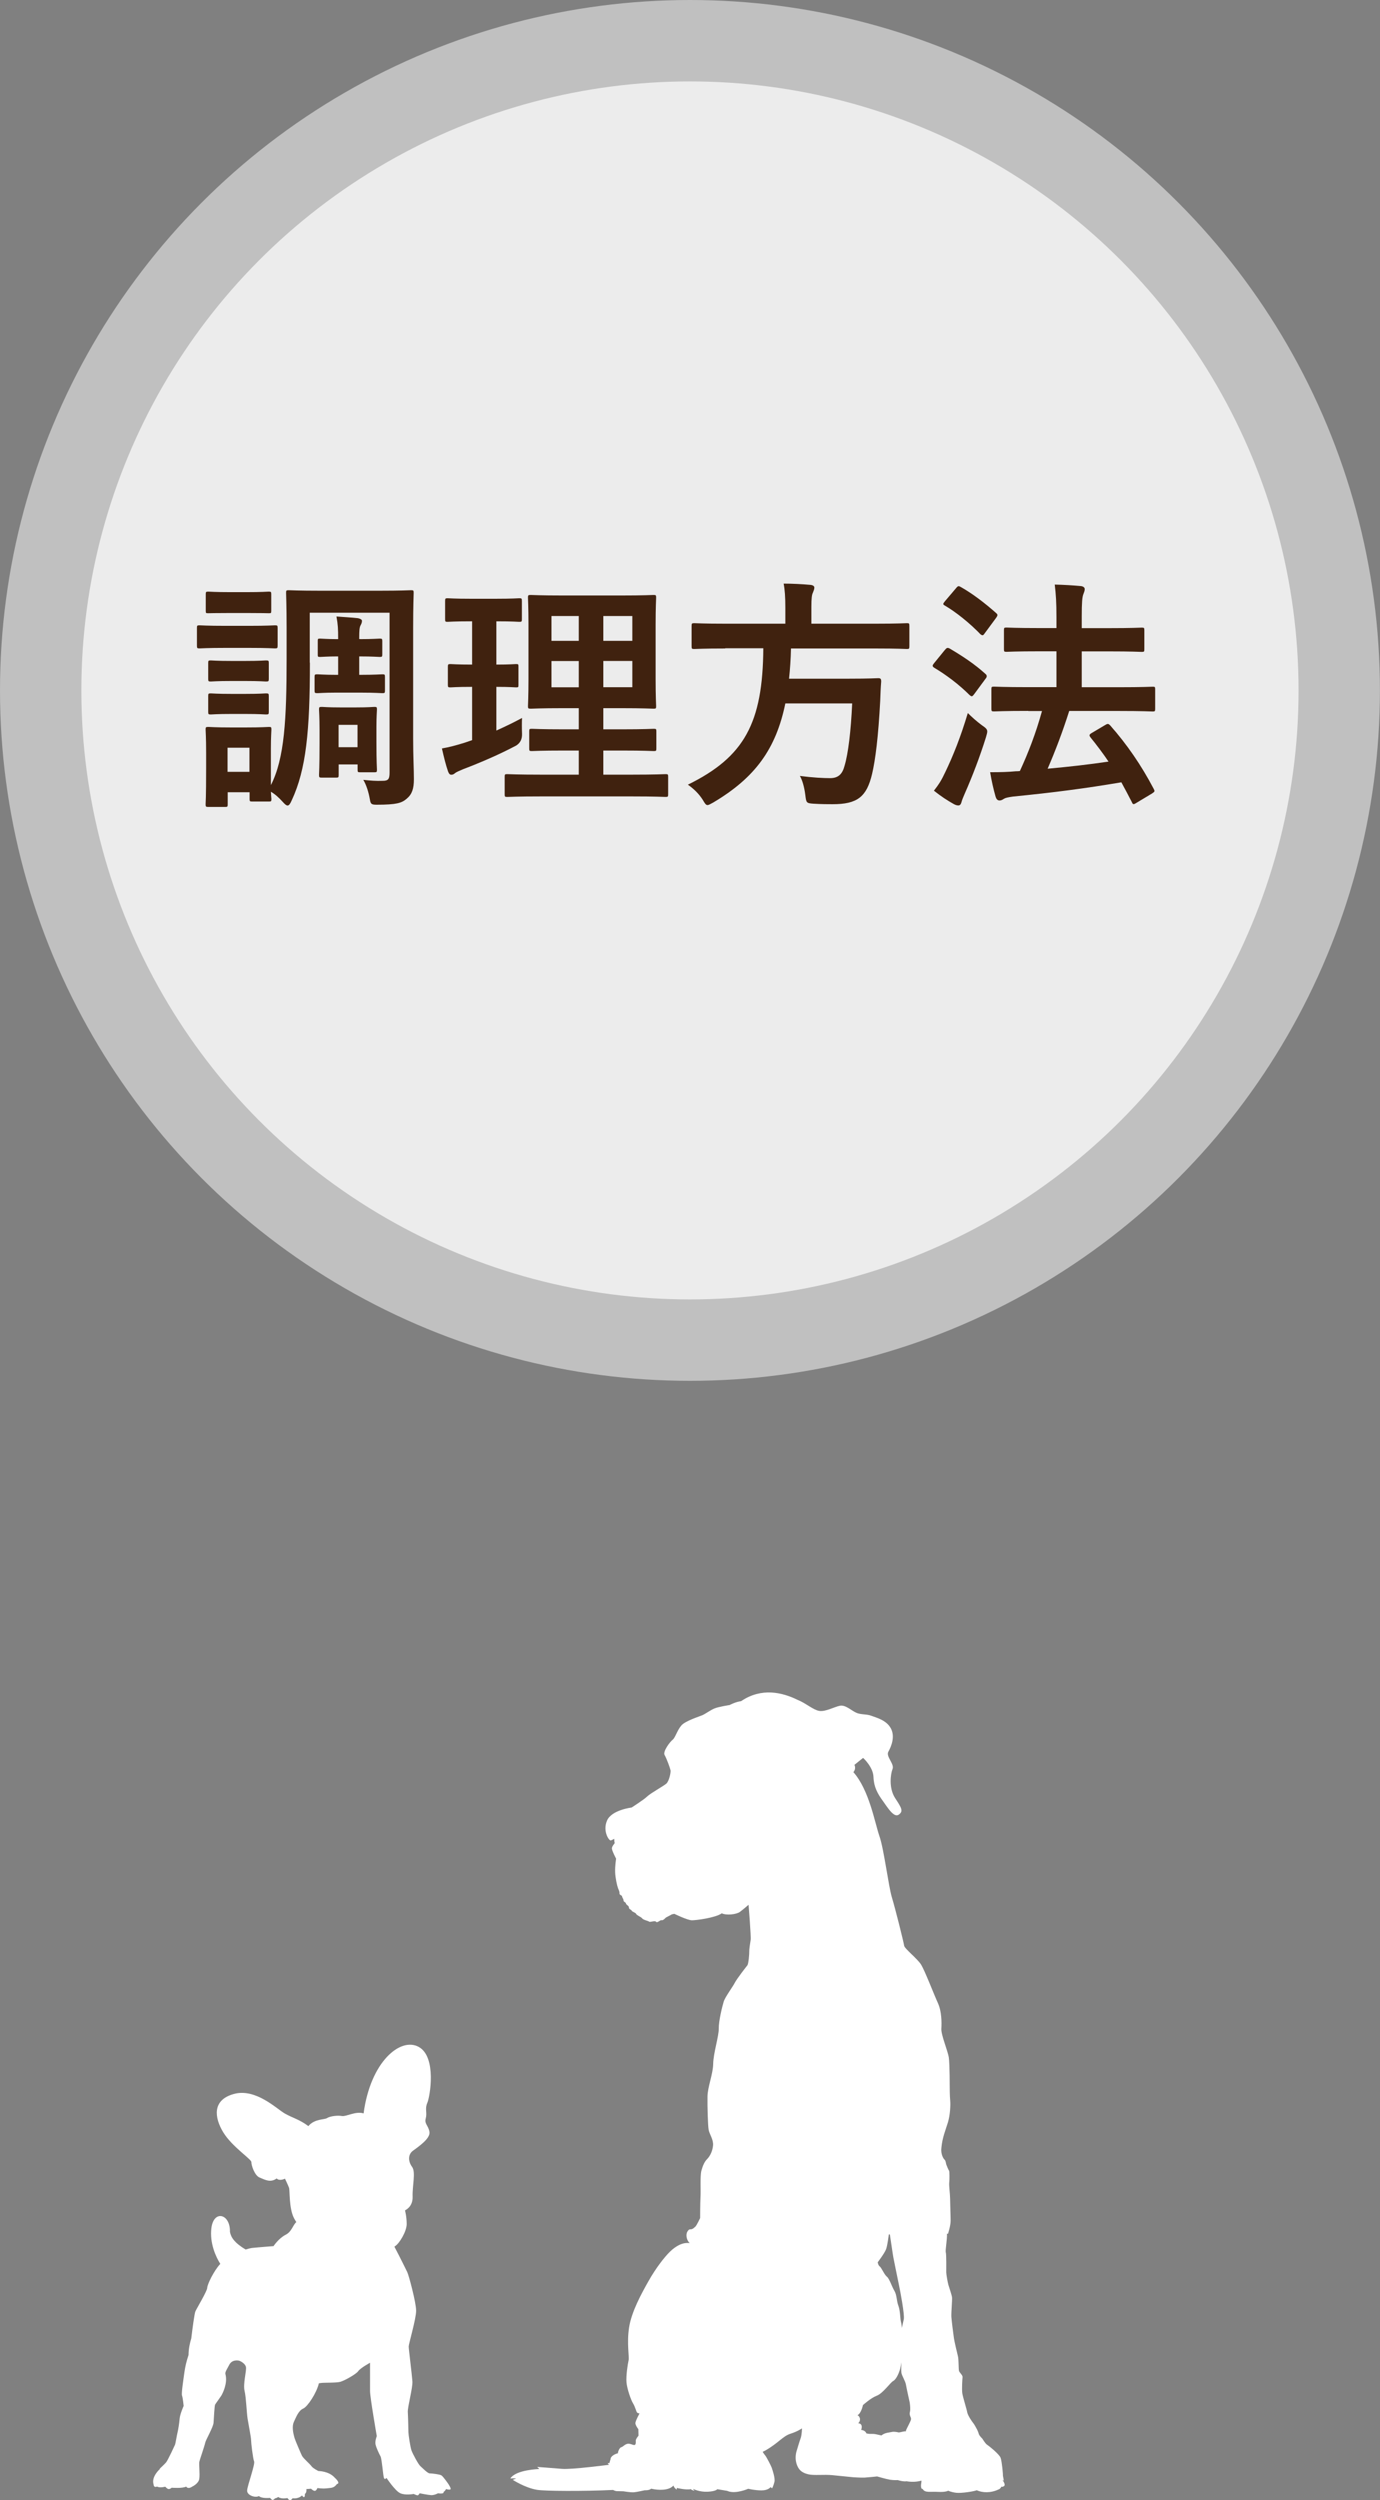 <?xml version="1.0" encoding="UTF-8"?>
<svg id="_レイヤー_2" data-name="レイヤー 2" xmlns="http://www.w3.org/2000/svg" viewBox="0 0 186.05 336.83">
  <rect x="0" y="0" width="186.05" height="336.83" fill="#808080" stroke="none"/>
  <defs>
    <style>
      .cls-1 {
        opacity: .7;
      }

      .cls-1, .cls-2, .cls-3 {
        fill: #fff;
      }

      .cls-1, .cls-2, .cls-3, .cls-4 {
        stroke-width: 0px;
      }

      .cls-3 {
        opacity: .5;
      }

      .cls-4 {
        fill: #40220f;
      }
    </style>
  </defs>
  <g id="_商品紹介" data-name="商品紹介">
    <g>
      <g>
        <path class="cls-2" d="M69.7,333.88l-.57.23s1.65,1.07,3.25,1.34c1.04.18,6.27.21,10.28.02.15.09.38.16.49.16.14,0,.89.02.89.02,0,0,.96.16,1.38.14.42-.03,1.5-.28,1.5-.28,0,0,.59.05.87-.21,1.01.24,2.34.24,2.93-.35l.07-.08c.13.4.45.55.45.55v-.22s1.28.31,1.9.16c.16.19.53.22.53.22,0,0-.16-.06-.22-.25,0,0,.84.44,1.97.38,1.12-.06,1.28-.34,1.28-.34l1.34.22s.06.03.09.04c1.07.42,2.75-.32,2.75-.32,0,0,.84.22,1.78.22s1.22-.44,1.22-.44l.22.16s.19-.37.31-.87c.12-.5-.28-1.65-.37-1.91-.09-.25-.69-1.43-.88-1.65-.08-.1-.22-.28-.34-.48.12-.06.24-.12.37-.19,1.73-.98,2.34-1.92,3.37-2.25,1.03-.33,1.56-.73,1.56-.73,0,0,0,.83-.18,1.34-.19.52-.4,1.26-.54,1.71-.14.45-.23,1.17.05,1.9.28.73.75,1.06,1.52,1.24.77.19,2.13,0,3.28.12,1.15.12,2.79.28,2.79.28,0,0,1.1.07,1.5.05.4-.02,1.71-.16,1.71-.16,0,0,1.19.35,1.73.44.54.09,1.05.05,1.05.05,0,0,.75.24,1.19.16.67.12,1.43.09,2.01-.09,0,.15-.01.31-.04.42-.06.34,0,.78.19.69.31.59,1.06.34,2.09.41,1.03.06,1.37-.16,1.37-.16,0,0,.34.19,1.06.28.72.09,2.44-.19,2.78-.34.75.34,1.87.41,2.97-.12.22-.06.37-.38.37-.38,0,0,.06.12.34-.06.28-.19-.22-.84-.22-.84l.19.12s-.06-.41-.12-.69c.03-.09-.13-1.91-.31-2.4-.19-.5-1.56-1.59-1.81-1.75-.25-.15-.66-.84-.66-.84,0,0-.4-.37-.47-.62-.06-.25-.25-.63-.25-.63,0,0-.38-.72-.5-.84-.13-.13-.75-1.06-.81-1.44-.06-.38-.56-1.97-.66-2.53-.09-.56,0-1.97.03-2.22.03-.25-.37-.56-.47-.81-.09-.25-.03-1.56-.16-2.03-.12-.47-.47-1.97-.53-2.38-.06-.41-.31-2.31-.35-2.9-.03-.59.13-2.31.09-2.62-.03-.31-.4-1.37-.5-1.72-.09-.34-.28-1.37-.28-1.66s.03-2.43-.06-2.68c-.09-.24.19-1.71.16-2.52h.14s.35-1.06.35-1.74-.07-2.44-.07-3-.16-1.71-.12-2.11c.05-.4.05-1.57-.02-1.64-.07-.07-.33-.7-.37-.82-.05-.12-.07-.52-.23-.66-.16-.14-.55-.75-.43-1.64.12-1.31.56-2.37.87-3.37.31-1,.37-2.37.31-3-.06-.62-.06-1.62-.06-1.62,0,0,0-3.25-.12-4.12-.12-.87-1.06-3.06-1.01-3.9.05-.84.05-2.34-.47-3.47-.52-1.13-1.74-4.31-2.25-5.15-.52-.84-2.25-2.16-2.3-2.58-.05-.42-1.17-4.92-1.64-6.46-.47-1.55-1.08-6.56-1.69-8.29-.61-1.74-1.36-6.19-3.51-8.62.42-.47.14-.98.14-.98l1.17-.94s1.36,1.22,1.4,2.58c.05,1.36.56,2.25,1.27,3.23.7.98,1.5,2.3,2.15,1.83.66-.47.33-.94-.52-2.25-.84-1.31-.61-3.19-.33-3.89.28-.7-.94-1.69-.56-2.34.37-.66.94-2.01.33-3.14-.61-1.13-2.01-1.45-2.62-1.69-.61-.24-1.36-.14-1.97-.38-.61-.23-1.5-1.12-2.25-.98-.75.14-1.97.84-2.81.7s-1.78-1.03-2.95-1.5c-2.01-.98-4.82-1.69-7.59.19-.75.09-1.55.52-1.55.52,0,0-1.5.23-2.06.47-.56.24-1.17.7-1.59.89-.42.19-2.29.75-2.86,1.4-.56.66-.84,1.69-1.17,1.92-.33.24-1.36,1.59-1.08,2.06.28.47.75,1.78.8,2.06.05.28-.19,1.45-.56,1.78-.37.33-2.15,1.31-2.58,1.73-.42.42-2.11,1.5-2.11,1.5,0,0-2.68.31-3.31,1.75-.63,1.44.28,2.75.5,2.68.22-.06.47-.22.47-.22,0,0,0,.44.06.53.06.09-.44.47-.37.84.06.37.56,1.31.56,1.31,0,0-.16,1.02-.13,1.79.02.77.26,1.85.38,2.16.12.3.23.49.21.73-.02.23.33.23.35.42.02.19.19.3.19.52s.28.21.33.42c.04.21.4.28.4.54s.31.26.37.42c.07.17.54.26.61.45.07.19.65.38.8.59.14.21.8.33.94.44.14.12.77-.19.94.02.16.21.56-.28.75-.21.19.07.56-.35.56-.35l.82-.44.33-.07s1.78.87,2.37.87,3.16-.33,4.03-.94c.59.3,1.97.16,2.44-.19.47-.35,1.17-.96,1.17-.96,0,0,.35,4.31.28,4.73-.07.42-.21,1.36-.19,1.57.02.21-.09,1.69-.26,1.87-.16.19-1.38,1.76-1.69,2.34-.3.59-1.31,1.92-1.5,2.56-.19.63-.68,2.6-.66,3.61.02,1.01-.73,3.33-.75,4.73-.02,1.4-.75,3.12-.77,4.43-.02,1.31.05,3.91.16,4.5.12.59.66,1.31.59,2.08-.07.77-.4,1.43-.77,1.81-.37.37-.61.89-.8,1.59-.19.7-.07,2.65-.12,3.51-.05.87-.05,2.88-.05,2.88,0,0-.47,1.01-.66,1.17-.19.17-.31.28-.49.33-.19.05-.31-.09-.56.31-.26.4-.14,1.17.31,1.57-.94-.16-1.9.4-2.67,1.15-.77.75-1.92,2.25-2.86,3.91-.94,1.66-2.32,4.15-2.65,6.3-.33,2.15.05,3.94-.07,4.45-.12.51-.35,2.04-.28,2.93.07.89.61,2.41.89,2.86.28.44.42,1.1.54,1.22.12.12.33.12.33.12,0,0-.56,1.01-.56,1.31s.4.82.4.82l.02.87s-.4.47-.37.7c.02.24.02.56-.21.56s-.63-.28-1.01-.14c-.37.14-.49.37-.75.44-.26.07-.49.77-.42.8-.3.07-1.01.35-1.01.82-.06.16-.11.34-.15.51-.15,0-.24,0-.24,0l.17.23s-5,.66-6.31.55c-1.31-.11-3.36-.26-3.36-.26l.29.28s-3.18.08-3.91,1.28c.45-.06.85,0,.85,0ZM121.85,312.47c-.06.28-.17.72-.26,1.17-.03-.32-.06-.61-.12-.8-.12-.45-.09-1.5-.35-2.18-.26-.68-.19-1.43-.54-2.02-.35-.58-.66-1.62-1.01-1.9-.35-.28-.75-1.24-.96-1.38-.21-.14-.28-.56-.28-.56,0,0,.94-1.24,1.13-1.76.19-.51.37-1.99.37-1.99h.84s-.7,0-.7,0c.03.13.41,2.81.47,3.09.06.28.56,2.81.75,3.69.19.88.78,4.03.66,4.62ZM115.57,325.42c.54-.23.77-1.38.77-1.38,0,0,1.05-.96,1.87-1.27.82-.3,1.83-1.78,2.2-1.97.38-.19.75-.96.94-1.62.05-.17.11-.51.17-.91-.02.51-.03,1.11,0,1.37.06.47.53,1.12.62,1.65.09.53.5,2.37.5,2.37,0,0,.15.91.03,1.31-.12.41.16.69.16.94s-.59,1.25-.69,1.56c0,.03,0,.07,0,.1-.06,0-.11,0-.16,0-.38.05-.73.19-.89.14s-.63-.12-.87-.05c-.23.07-.94.07-1.38.47-.7-.14-.91-.23-1.29-.21-.37.03-.75-.07-.75-.07,0,0-.09-.4-.7-.47.21-.56,0-.89-.4-.89.49-.47.14-1.05-.14-1.1Z"/>
        <path class="cls-2" d="M21.53,332.61s.63-.58.87-.86c.23-.28,1.14-2.24,1.2-2.38.06-.14.24-1.27.33-1.62.09-.34.24-1.27.29-1.89.05-.62.54-1.71.54-1.71,0,0-.11-1.11-.22-1.39-.11-.27.18-2.1.32-3.13.11-.79.28-1.51.56-2.34,0-.8.17-1.59.37-2.25.16-1.37.43-3.34.55-3.62.19-.44,1.6-2.75,1.6-3.19,0-.42.87-2.26,1.76-3.22-.6-.94-1.45-2.8-1.2-4.82.31-2.5,2.56-1.94,2.5.5h0c.14.79.66,1.52,2.12,2.39.33-.11.62-.18.82-.21.84-.09,2.94-.25,2.94-.25,0,0,.66-1.03,1.63-1.53.84-.43.93-1.25,1.44-1.71-.14-.21-.25-.4-.33-.56-.67-1.33-.53-3.69-.65-4.05-.13-.36-.55-1.24-.55-1.24,0,0-.74.38-1.12-.03-.85.63-1.62.15-2.3-.12-.68-.27-1.13-1.69-1.11-2.08.01-.4-2.58-2.04-3.79-4.01-1.2-1.97-1.53-4.36,1.43-5.17,2.95-.81,5.78,2.02,6.86,2.63,1.07.61,1.97.79,3.18,1.7.87-1.02,2.16-.83,2.54-1.09.39-.25,1.41-.38,1.98-.27.58.11,1.87-.69,2.93-.35.93-6.99,4.98-10.31,7.43-8.96,2.46,1.35,1.51,6.75,1.16,7.54-.36.79,0,1.33-.21,2.08-.22.76.35.94.5,1.83.15.9-1.53,2.02-2.24,2.55-.7.52-.62,1.47-.1,2.17.52.7.01,2.6.07,4,.05,1.41-1.03,1.85-1.03,1.85,0,0,.23.85.23,1.84,0,1-1,2.66-1.6,3.01-.02.01-.04.03-.06.04.77,1.46,1.59,3.13,1.74,3.44.19.38,1.19,4.07,1.19,5.19s-1,4.45-1,4.82c0,.38.44,3.82.5,4.7.06.87-.67,3.48-.62,4.15.04.67.08,2.34.08,2.67,0,.33.25,2.04.42,2.5.17.46.92,1.88,1.21,2.12.29.25.96.96,1.25.96s1.29.12,1.54.25c.25.12.96,1.17.96,1.17,0,0,.48.69.26.75-.22.06-.56-.06-.56-.06,0,0-.16.31-.34.38.12.34-.75.19-.75.19,0,0-.5.28-.94.25-.44-.03-1.53-.25-1.53-.25,0,0-.16.28-.28.28s-.53-.19-.53-.19c0,0-1.13.22-1.81-.1-.69-.31-1.85-2.06-1.85-2.06,0,0-.22.28-.34.03-.12-.25-.28-2.6-.47-2.94-.19-.34-.53-1.06-.66-1.56-.12-.5.16-1.16.16-1.16,0,0-.91-5.19-.91-6.07,0-.87,0-3.82,0-3.82,0,0-1.31.72-1.59,1.13-.28.41-1.85,1.28-2.41,1.44-.56.16-2.13.09-2.63.16-.1.01-.18.02-.27.04-.3,1.3-1.52,3.14-2.1,3.4-.67.29-.96,1.17-1.25,1.75-.29.58-.17,1.42.08,2.25.08.28.83,2.04,1,2.38.17.33,1.09,1.12,1.29,1.41.21.29.92.63.92.63,0,0,1.42,0,2.21.91.5.46.62.79.29.84-.42.54-.67.5-1.34.58-.67.08-1.29-.04-1.29-.04,0,0-.13.34-.33.38-.21.04-.54-.29-.54-.29,0,0-.27.04-.62.05.03.26-.01.5-.21.67.03.5-.16.53-.38.19-.56.53-1.28.38-1.28.38,0,0-.12.22-.31.25-.19.03-.38-.28-.38-.28,0,0-.81.19-1.25-.15-.15.15-.41.19-.41.19,0,0-.22.22-.34.22s-.34-.28-.34-.28c0,0-1.16.12-1.5-.25-.5.28-1.66-.1-1.59-.78.06-.69,1.09-3.5.94-3.88-.16-.38-.41-2.5-.41-2.88,0-.37-.34-2.06-.47-2.88-.13-.82-.19-2.81-.41-3.76-.22-.94.28-2.69.19-3.19-.1-.5-.72-.78-.85-.84s-1.06-.25-1.44.6c0,0,0,0,0,0-.24.48-.55.89-.48,1.18.35,1.27-.44,2.72-.55,2.9-.11.18-.75,1.05-.84,1.21-.09.16-.16,1.83-.21,2.45-.05.62-1.05,2.29-1.13,2.71-.08.41-.73,2.25-.79,2.57-.06.32.09,1.56,0,2.25-.09.69-.98,1.08-.98,1.08,0,0-.13.11-.34.16-.2.05-.41-.05-.44-.18-.47.28-1.97.16-1.97.16,0,0-.18.18-.39.18s-.47-.32-.47-.32c0,0-.71.21-1.12-.02-.25.14-.44,0-.45-.27-.35-1.06.85-2.09.85-2.09Z"/>
      </g>
      <g>
        <circle class="cls-3" cx="93.02" cy="93.02" r="93.02"/>
        <circle class="cls-1" cx="93.02" cy="93.02" r="82.05"/>
        <g>
          <path class="cls-4" d="M33.53,84.32c2.55,0,3.34-.07,3.54-.07.33,0,.36.03.36.36v2.35c0,.36-.03.4-.36.4-.2,0-.99-.07-3.54-.07h-3.08c-2.52,0-3.34.07-3.54.07-.33,0-.36-.03-.36-.4v-2.35c0-.33.03-.36.36-.36.2,0,1.03.07,3.54.07h3.08ZM41.78,89.29c0,9.17-.5,14.37-2.45,18.54-.2.46-.36.7-.56.7-.17,0-.36-.17-.66-.5-.5-.56-1.06-1.06-1.59-1.36.03.66.07.86.07.96,0,.33-.03.36-.33.36h-2.25c-.33,0-.36-.03-.36-.36v-.89h-2.95v1.62c0,.33-.03.36-.36.36h-2.22c-.36,0-.4-.03-.4-.36,0-.23.07-.73.07-4.83v-2.12c0-2.09-.07-2.88-.07-3.11,0-.33.03-.36.4-.36.2,0,.89.07,3.01.07h2.05c2.15,0,2.85-.07,3.08-.07.3,0,.33.03.33.36,0,.2-.07.99-.07,2.55v4.93c1.85-3.58,2.12-9.01,2.12-16.99v-4.21c0-2.95-.07-4.47-.07-4.7,0-.33.03-.36.36-.36.23,0,1.26.07,4.3.07h7.88c3.05,0,4.11-.07,4.3-.07.33,0,.36.03.36.36,0,.2-.07,1.75-.07,4.7v14.9c0,2.45.1,4.14.1,5.5,0,1.26-.23,2.02-.99,2.65-.66.56-1.36.79-4.01.79-.7,0-.83-.07-.93-.7-.17-.99-.5-2.02-.89-2.65.96.1,1.69.17,2.65.13.76,0,.89-.3.89-1.13v-21.52h-10.76v6.72ZM33.2,79.78c2.15,0,2.81-.07,3.01-.07.33,0,.36.03.36.36v2.22c0,.33-.03.33-.36.33-.2,0-.86-.03-3.01-.03h-2.09c-2.15,0-2.81.03-3.01.03-.33,0-.36,0-.36-.33v-2.22c0-.33.03-.36.36-.36.2,0,.86.07,3.01.07h2.09ZM33.03,89.05c2.02,0,2.62-.07,2.81-.07.36,0,.4.03.4.33v2.15c0,.33-.03.36-.4.36-.2,0-.79-.07-2.81-.07h-1.79c-2.02,0-2.62.07-2.81.07-.33,0-.36-.03-.36-.36v-2.15c0-.3.03-.33.36-.33.2,0,.79.07,2.81.07h1.79ZM33.03,93.49c2.02,0,2.62-.07,2.81-.07.36,0,.4.03.4.36v2.12c0,.33-.03.36-.4.36-.2,0-.79-.07-2.81-.07h-1.79c-2.02,0-2.62.07-2.81.07-.33,0-.36-.03-.36-.36v-2.12c0-.33.03-.36.36-.36.2,0,.79.07,2.81.07h1.79ZM30.68,100.74v3.25h2.95v-3.25h-2.95ZM48.56,86.11c1.66,0,2.42-.07,2.62-.07.33,0,.36.03.36.36v1.75c0,.33-.03.36-.36.36-.2,0-.96-.07-2.62-.07h-.13v2.48h.4c1.69,0,2.52-.07,2.71-.07.33,0,.36.03.36.36v1.82c0,.33-.03.36-.36.36-.2,0-1.03-.07-2.71-.07h-3.74c-1.29,0-2.12.07-2.28.07-.36,0-.4-.03-.4-.36v-1.82c0-.33.03-.36.4-.36.17,0,.99.07,2.28.07h.5v-2.48h-.2c-1.23,0-1.99.07-2.22.07-.33,0-.33-.03-.33-.36v-1.75c0-.33,0-.36.33-.36.23,0,.99.07,2.22.07h.2v-.07c0-1.26-.03-1.92-.23-2.98.89.07,2.05.13,2.91.23.33.07.53.2.53.36,0,.26-.1.43-.2.63-.13.26-.17.63-.17,1.72v.1h.13ZM50.75,99.88c0,2.91.07,3.61.07,3.81,0,.33-.03.36-.36.36h-1.89c-.33,0-.36-.03-.36-.36v-.7h-2.55v1.42c0,.33-.03.36-.36.36h-1.89c-.36,0-.4-.03-.4-.36,0-.23.07-.89.07-4.27v-1.79c0-1.82-.07-2.55-.07-2.75,0-.33.03-.36.4-.36.2,0,.73.07,2.45.07h2.15c1.72,0,2.22-.07,2.45-.07.33,0,.36.03.36.36,0,.17-.07.93-.07,2.29v1.99ZM45.65,97.66v3.01h2.55v-3.01h-2.55Z"/>
          <path class="cls-4" d="M66.94,98.42c1.16-.53,2.29-1.06,3.44-1.69-.03.56-.03,1.42,0,2.15q.03,1.09-.83,1.59c-2.19,1.16-4.64,2.22-7.15,3.18-.53.23-.86.36-1.03.5-.2.17-.33.23-.53.23-.17,0-.3-.1-.43-.43-.3-.86-.56-1.92-.83-3.11.99-.17,1.95-.43,3.11-.79l.96-.33v-7.18c-2.09,0-2.72.07-2.91.07-.33,0-.36-.03-.36-.36v-2.38c0-.36.03-.4.36-.4.2,0,.83.07,2.91.07v-5.83h-.2c-2.22,0-2.91.07-3.11.07-.3,0-.33-.03-.33-.36v-2.42c0-.36.03-.4.33-.4.2,0,.89.07,3.11.07h3.44c2.25,0,2.95-.07,3.11-.07.33,0,.36.03.36.4v2.42c0,.33-.03.36-.36.36-.17,0-.86-.07-3.08-.07v5.83c1.82,0,2.45-.07,2.65-.07.33,0,.33.03.33.4v2.38c0,.33,0,.36-.33.36-.2,0-.83-.07-2.65-.07v5.89ZM73,107.3c-3.28,0-4.4.07-4.6.07-.33,0-.36-.03-.36-.36v-2.35c0-.33.03-.36.36-.36.2,0,1.32.07,4.6.07h5.03v-3.25h-2.05c-3.05,0-4.07.07-4.27.07-.33,0-.36-.03-.36-.36v-2.28c0-.33.03-.36.36-.36.2,0,1.23.07,4.27.07h2.05v-2.85h-2.15c-3.01,0-4.11.07-4.3.07-.36,0-.4-.03-.4-.33,0-.2.07-1.26.07-3.67v-7.35c0-2.35-.07-3.38-.07-3.61,0-.33.03-.36.4-.36.2,0,1.29.07,4.3.07h7.88c3.05,0,4.11-.07,4.34-.07.33,0,.36.03.36.36,0,.2-.07,1.26-.07,3.61v7.35c0,2.42.07,3.48.07,3.67,0,.3-.03.33-.36.33-.23,0-1.29-.07-4.34-.07h-2.42v2.85h2.52c3.01,0,4.07-.07,4.27-.07.33,0,.36.03.36.36v2.28c0,.33-.03.36-.36.36-.2,0-1.26-.07-4.27-.07h-2.52v3.25h3.81c3.25,0,4.4-.07,4.57-.07.33,0,.36.03.36.36v2.35c0,.33-.03.36-.36.36-.17,0-1.32-.07-4.57-.07h-12.15ZM78.03,86.34v-3.34h-3.68v3.34h3.68ZM78.03,92.6v-3.54h-3.68v3.54h3.68ZM81.34,83v3.34h3.91v-3.34h-3.91ZM85.25,89.05h-3.91v3.54h3.91v-3.54Z"/>
          <path class="cls-4" d="M97.77,87.37c-2.95,0-3.94.07-4.17.07-.33,0-.36-.03-.36-.4v-2.68c0-.36.03-.4.36-.4.23,0,1.23.07,4.17.07h8.11v-2.15c0-1.42-.07-2.45-.23-3.25,1.19,0,2.48.07,3.61.17.33.03.53.17.53.36,0,.23-.1.43-.2.7-.13.26-.2.7-.2,1.92v2.25h8.71c2.98,0,3.97-.07,4.17-.07.3,0,.33.03.33.4v2.68c0,.36-.03.4-.33.4-.2,0-1.19-.07-4.17-.07h-11.46c-.03,1.46-.13,2.81-.26,4.07h8.11c2.78,0,3.71-.07,3.91-.07.33,0,.4.1.4.46-.07.86-.1,1.75-.13,2.58-.26,4.93-.66,8.01-1.09,9.83-.73,3.15-2.02,4.11-5.33,4.11-.6,0-1.52,0-2.62-.07-.93-.07-.93-.13-1.06-1.19-.13-1.03-.4-1.99-.73-2.55,1.72.23,3.21.3,4.07.3,1.09,0,1.66-.53,1.95-1.66.5-1.66.86-4.7,1.03-8.41h-9.01c-1.26,6.13-4.07,10-9.7,13.34-.43.23-.63.36-.79.36-.23,0-.36-.23-.66-.73-.53-.83-1.23-1.49-1.99-2.02,7.62-3.74,10.1-8.31,10.17-18.38h-5.13Z"/>
          <path class="cls-4" d="M127.4,87.56c.23-.3.36-.33.66-.17,1.62.96,3.31,2.05,4.8,3.41.13.1.17.2.17.3s-.03.2-.17.36l-1.49,2.02c-.17.23-.27.33-.36.33s-.17-.07-.3-.17c-1.42-1.42-3.15-2.72-4.77-3.68-.13-.1-.2-.17-.2-.26s.07-.2.2-.36l1.46-1.79ZM127.43,104.05c1.06-2.19,2.09-4.77,3.05-7.98.46.46,1.19,1.13,1.92,1.66.53.36.7.53.7.83,0,.17-.07.4-.17.76-.83,2.65-1.82,5.23-2.81,7.48-.23.53-.43.99-.5,1.29-.07.26-.2.43-.4.43-.17,0-.33-.03-.6-.17-.83-.46-1.72-1.03-2.71-1.82.7-.89,1.06-1.49,1.52-2.48ZM128.89,79.25c.26-.33.36-.33.63-.17,1.59.89,3.28,2.19,4.77,3.51.23.2.27.3-.03.7l-1.49,2.02c-.23.33-.3.36-.6.13-1.36-1.42-3.28-2.98-4.77-3.84-.3-.17-.3-.23,0-.6l1.49-1.75ZM138.62,95.78c-3.25,0-4.4.07-4.6.07-.33,0-.36-.03-.36-.4v-2.58c0-.33.03-.36.36-.36.2,0,1.36.07,4.6.07h3.81v-4.83h-2.28c-3.18,0-4.27.07-4.44.07-.33,0-.36-.03-.36-.36v-2.55c0-.33.03-.36.36-.36.17,0,1.26.07,4.44.07h2.28v-1.46c0-1.99-.07-3.08-.23-4.4,1.26.03,2.42.1,3.51.2.33.03.53.2.53.4,0,.23-.07.4-.17.66-.17.4-.23,1.16-.23,3.05v1.56h3.61c3.18,0,4.27-.07,4.47-.07.33,0,.36.03.36.36v2.55c0,.33-.03.36-.36.36-.2,0-1.29-.07-4.47-.07h-3.61v4.83h4.97c3.24,0,4.4-.07,4.6-.07.3,0,.33.03.33.36v2.58c0,.36-.03.4-.33.4-.2,0-1.36-.07-4.6-.07h-6.66c-.89,2.81-1.89,5.43-2.91,7.78,2.91-.27,5.53-.56,8.21-.96-.76-1.13-1.59-2.22-2.42-3.25-.23-.3-.2-.4.2-.63l1.79-1.06c.33-.2.43-.17.66.07,2.28,2.58,4.21,5.4,5.86,8.54.17.33.17.36-.23.63l-2.05,1.23c-.2.13-.33.2-.43.2s-.17-.1-.23-.26c-.46-.89-.93-1.79-1.42-2.68-4.9.83-9.24,1.39-14.6,1.92-.7.1-1.03.17-1.23.3s-.36.23-.6.23c-.27,0-.43-.2-.53-.53-.3-1.06-.53-2.09-.73-3.28,1.42,0,2.45-.03,3.48-.13.17,0,.36,0,.53-.03,1.13-2.45,2.15-5.07,2.98-8.08h-1.85Z"/>
        </g>
      </g>
    </g>
  </g>
</svg>